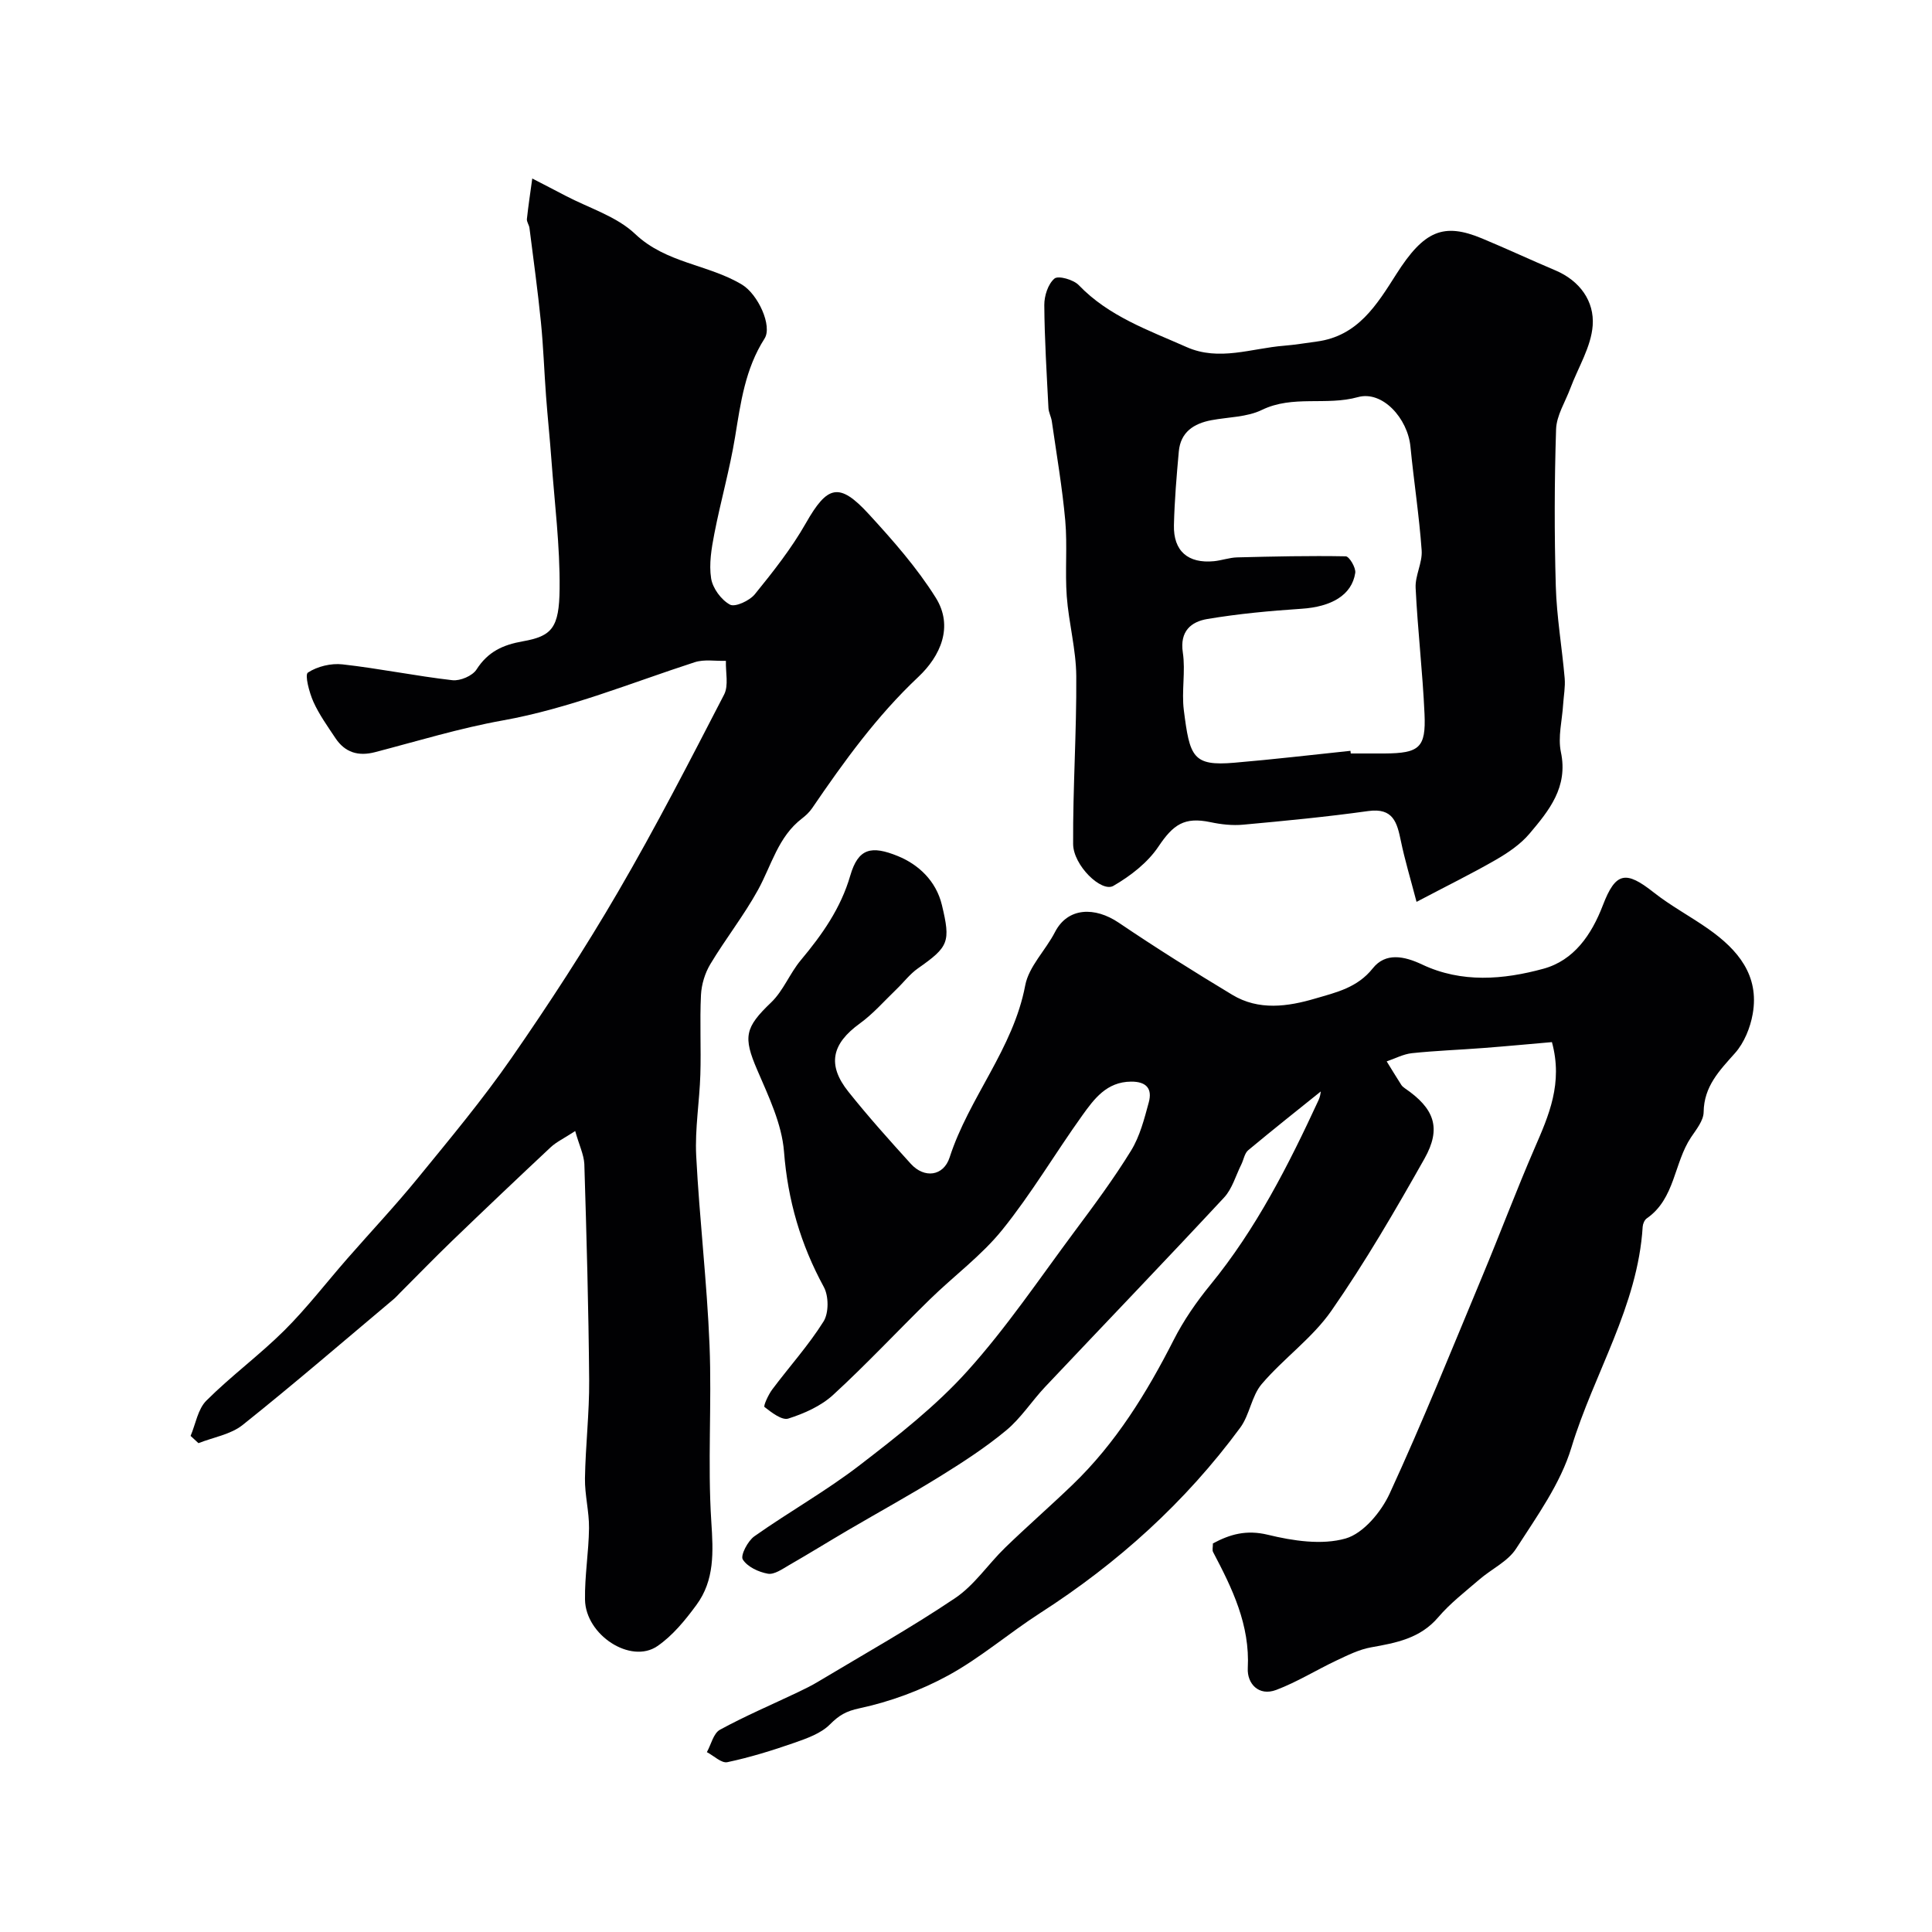 <svg enable-background="new 0 0 400 400" viewBox="0 0 400 400" xmlns="http://www.w3.org/2000/svg"><g fill="#010103"><path d="m274.31 225.29c-5.31 4.27-10.65 8.49-15.88 12.85-.77.64-.94 1.98-1.44 2.97-1.15 2.31-1.88 5.03-3.57 6.84-12.24 13.16-24.69 26.11-37.03 39.18-2.76 2.93-4.99 6.45-8.04 8.99-4.22 3.51-8.88 6.54-13.55 9.44-6.32 3.92-12.84 7.5-19.26 11.26-4.07 2.39-8.09 4.88-12.18 7.23-1.38.8-3.06 2-4.38 1.77-1.92-.34-4.26-1.43-5.2-2.96-.51-.83 1.04-3.83 2.41-4.79 7.16-5.06 14.87-9.38 21.8-14.72 7.81-6.01 15.72-12.19 22.28-19.47 8.09-8.97 14.9-19.1 22.14-28.83 4.09-5.49 8.18-11 11.76-16.82 1.83-2.97 2.74-6.57 3.67-9.99.77-2.82-.47-4.33-3.67-4.3-5.06.04-7.64 3.58-10.11 7.02-5.6 7.82-10.51 16.17-16.53 23.64-4.31 5.35-10.03 9.55-14.99 14.4-6.72 6.57-13.14 13.46-20.06 19.81-2.51 2.3-5.97 3.84-9.27 4.89-1.31.42-3.47-1.26-4.93-2.4-.26-.21.79-2.54 1.6-3.62 3.53-4.72 7.52-9.13 10.63-14.09 1.1-1.76 1.08-5.26.05-7.14-4.79-8.8-7.46-17.94-8.24-28.02-.45-5.75-3.2-11.45-5.54-16.9-2.96-6.86-2.56-8.79 2.87-13.98 2.53-2.42 3.87-6.04 6.16-8.77 4.41-5.28 8.26-10.72 10.23-17.5 1.65-5.67 4.36-6.28 9.87-4.03 4.21 1.72 7.89 5.09 9.1 10.12 1.84 7.67 1.42 8.65-4.96 13.12-1.67 1.17-2.95 2.89-4.44 4.32-2.51 2.41-4.83 5.09-7.62 7.11-5.78 4.19-6.79 8.54-2.33 14.12 4.1 5.14 8.5 10.05 12.92 14.92 2.78 3.06 6.76 2.59 8.03-1.33 4.01-12.4 13.16-22.45 15.65-35.61.74-3.92 4.22-7.27 6.16-11.04 2.66-5.16 8.27-5.28 13.21-1.94 7.69 5.2 15.56 10.14 23.51 14.93 5.47 3.3 11.47 2.45 17.19.76 4.29-1.26 8.69-2.22 11.89-6.25 2.64-3.32 6.5-2.55 10.23-.78 8.17 3.86 16.82 3.13 25.09.87 6.33-1.73 9.97-7.03 12.31-13.13 2.64-6.9 4.74-7.25 10.51-2.69 3.57 2.82 7.65 4.98 11.38 7.61 6.05 4.26 10.55 9.57 9.14 17.56-.5 2.86-1.77 5.99-3.67 8.12-3.22 3.62-6.42 6.86-6.49 12.21-.02 1.76-1.52 3.59-2.61 5.22-3.56 5.32-3.29 12.71-9.16 16.78-.47.32-.81 1.12-.85 1.72-1.01 16.49-10.11 30.4-14.76 45.74-2.26 7.46-7.14 14.22-11.44 20.91-1.71 2.67-5.1 4.22-7.63 6.41-2.92 2.52-6.03 4.91-8.51 7.82-3.75 4.39-8.72 5.29-13.92 6.22-2.45.44-4.81 1.62-7.1 2.7-4.2 1.98-8.19 4.48-12.51 6.11-3.66 1.38-6.06-1.35-5.89-4.5.47-8.99-3.22-16.52-7.19-24.06-.2-.39-.03-.97-.03-1.77 3.51-1.88 6.9-2.88 11.39-1.79 5.19 1.26 11.16 2.17 16.08.77 3.69-1.06 7.38-5.51 9.14-9.34 6.81-14.78 12.89-29.91 19.16-44.94 3.68-8.82 7.04-17.78 10.84-26.55 2.94-6.77 5.9-13.43 3.58-21.94-4.54.39-9.37.85-14.21 1.22-4.93.38-9.87.55-14.78 1.07-1.78.19-3.48 1.11-5.22 1.7 1 1.62 1.99 3.25 3.02 4.86.17.27.45.5.72.69 6.14 4.19 7.65 8.25 4.08 14.59-6.05 10.72-12.25 21.4-19.27 31.49-3.94 5.66-9.91 9.87-14.43 15.18-2.1 2.47-2.48 6.36-4.44 9.02-11.35 15.41-25.32 28.03-41.42 38.38-6.44 4.14-12.32 9.24-19 12.9-5.7 3.12-12.06 5.46-18.4 6.82-2.82.6-4.25 1.46-6.14 3.35-1.87 1.88-4.78 2.89-7.4 3.81-4.53 1.58-9.15 3.01-13.83 4-1.21.26-2.82-1.34-4.24-2.08.88-1.58 1.36-3.89 2.7-4.63 5.24-2.86 10.76-5.21 16.16-7.78 1.45-.69 2.89-1.4 4.26-2.23 9.47-5.68 19.13-11.09 28.28-17.25 3.99-2.68 6.83-7.03 10.36-10.45 4.56-4.42 9.36-8.6 13.94-13.01 8.96-8.61 15.36-19.01 20.96-30.01 2.05-4.03 4.69-7.85 7.56-11.36 9.5-11.61 16.2-24.82 22.44-38.31.57-1.23.47-2.76.68-4.15.2.58.41 1.15.62 1.71z"/><path d="m119.09 234.17c-2.39 1.56-3.9 2.26-5.06 3.34-6.85 6.41-13.65 12.87-20.41 19.38-3.65 3.52-7.18 7.16-10.76 10.74-.47.47-.91.98-1.42 1.4-10.37 8.71-20.63 17.56-31.21 26-2.47 1.97-6.06 2.54-9.14 3.76-.54-.5-1.09-1-1.63-1.5 1.05-2.47 1.5-5.55 3.27-7.31 5.12-5.11 11.02-9.44 16.15-14.54 4.65-4.63 8.68-9.89 13.02-14.85 4.88-5.58 9.97-10.99 14.65-16.73 6.63-8.12 13.36-16.19 19.33-24.79 7.77-11.2 15.23-22.66 22.09-34.44 7.78-13.34 14.85-27.1 21.95-40.83.97-1.89.29-4.63.37-6.98-2.17.07-4.49-.36-6.47.29-13.17 4.27-25.98 9.58-39.74 12.05-8.92 1.6-17.65 4.28-26.45 6.57-3.47.9-6.21.06-8.19-2.92-1.62-2.44-3.36-4.86-4.55-7.5-.86-1.92-1.83-5.6-1.14-6.06 1.95-1.28 4.8-1.97 7.16-1.7 7.61.85 15.15 2.41 22.76 3.28 1.61.18 4.15-.9 4.99-2.22 2.34-3.65 5.41-5.1 9.57-5.83 6.05-1.07 7.55-2.79 7.63-10.89.09-8.87-1.04-17.75-1.69-26.62-.32-4.43-.79-8.85-1.12-13.29-.38-5.1-.55-10.21-1.06-15.3-.65-6.51-1.55-12.99-2.37-19.48-.08-.64-.6-1.28-.53-1.87.3-2.8.73-5.58 1.11-8.37 2.28 1.18 4.57 2.35 6.85 3.55 4.88 2.57 10.6 4.27 14.45 7.93 6.42 6.09 15.13 6.28 22.11 10.48 3.35 2.02 6.34 8.59 4.68 11.18-4.02 6.29-4.94 13.28-6.1 20.37-1.1 6.72-2.99 13.32-4.29 20.01-.59 3.04-1.14 6.28-.67 9.27.32 2.04 2.09 4.45 3.9 5.43 1.07.58 4.07-.81 5.16-2.16 3.8-4.68 7.59-9.49 10.56-14.71 4.45-7.82 6.89-8.57 13.07-1.82 4.98 5.43 9.93 11.05 13.82 17.26 3.74 5.98.96 12.1-3.61 16.4-8.61 8.1-15.4 17.52-21.99 27.18-.55.81-1.32 1.53-2.1 2.13-4.94 3.78-6.3 9.69-9.1 14.78-2.93 5.32-6.74 10.15-9.87 15.37-1.12 1.86-1.83 4.21-1.94 6.37-.27 5.49.04 11-.13 16.49-.17 5.6-1.14 11.23-.86 16.8.67 13.08 2.23 26.12 2.76 39.21.49 12.18-.42 24.43.37 36.58.41 6.27.7 12.09-3.09 17.24-2.31 3.14-4.92 6.35-8.09 8.52-5.5 3.76-14.85-2.29-14.97-9.63-.08-4.93.77-9.86.83-14.8.04-3.43-.89-6.87-.84-10.3.11-6.77.92-13.54.87-20.3-.12-14.94-.54-29.87-1-44.8-.11-1.98-1.09-3.94-1.89-6.82z"/><path d="m293.28 186.72c-1.29-4.92-2.44-8.72-3.24-12.59-.79-3.81-1.57-6.93-6.76-6.21-8.59 1.2-17.24 2.03-25.88 2.82-2.23.21-4.58-.05-6.79-.52-5.42-1.14-7.71.5-10.77 5.06-2.23 3.33-5.8 6.09-9.33 8.13-2.46 1.42-8.31-4.25-8.33-8.67-.07-11.58.73-23.18.65-34.76-.04-5.51-1.56-11-1.97-16.53-.38-5.2.15-10.48-.31-15.67-.62-6.87-1.8-13.7-2.78-20.54-.13-.94-.66-1.85-.7-2.78-.36-7.1-.81-14.21-.86-21.32-.01-1.89.78-4.35 2.11-5.47.79-.66 3.93.22 5.02 1.36 6.23 6.49 14.46 9.33 22.34 12.83 6.72 2.98 13.44.25 20.15-.28 2.28-.18 4.55-.57 6.82-.87 8.48-1.14 12.39-7.58 16.46-13.98 5.74-9.03 9.79-10.66 17.71-7.37 5.1 2.12 10.12 4.47 15.21 6.62s8.08 6.41 7.72 11.4c-.32 4.43-3.01 8.68-4.63 13.02-1.05 2.82-2.86 5.62-2.95 8.48-.35 10.81-.37 21.65-.06 32.46.18 6.37 1.29 12.72 1.84 19.09.15 1.78-.2 3.61-.32 5.42-.2 3.3-1.12 6.75-.46 9.87 1.53 7.25-2.46 12.09-6.5 16.88-1.85 2.19-4.41 3.93-6.93 5.39-4.96 2.86-10.1 5.38-16.46 8.73zm-13.68-31.27c.02.18.04.37.06.55 2.33 0 4.66.01 6.99 0 7.21-.05 8.6-1.18 8.28-8.21-.39-8.71-1.42-17.38-1.84-26.09-.12-2.55 1.43-5.2 1.25-7.74-.51-7.17-1.62-14.3-2.32-21.47-.57-5.88-5.8-11.68-10.88-10.27-6.57 1.83-13.46-.47-19.88 2.65-3.1 1.51-6.96 1.47-10.47 2.13-3.65.69-6.36 2.47-6.73 6.46-.46 5.08-.89 10.18-1.01 15.27-.13 5.36 2.92 7.98 8.29 7.46 1.61-.16 3.2-.75 4.8-.79 7.49-.19 14.99-.36 22.48-.22.72.01 2.13 2.36 1.97 3.43-.7 4.61-4.95 7.03-11.15 7.43-6.52.43-13.05 1.04-19.49 2.12-3.35.57-5.72 2.52-5.06 6.93.59 3.91-.29 8.03.21 11.96 1.23 9.61 1.8 11.62 10.49 10.86 8.01-.68 16-1.62 24.01-2.46z"/></g></svg>